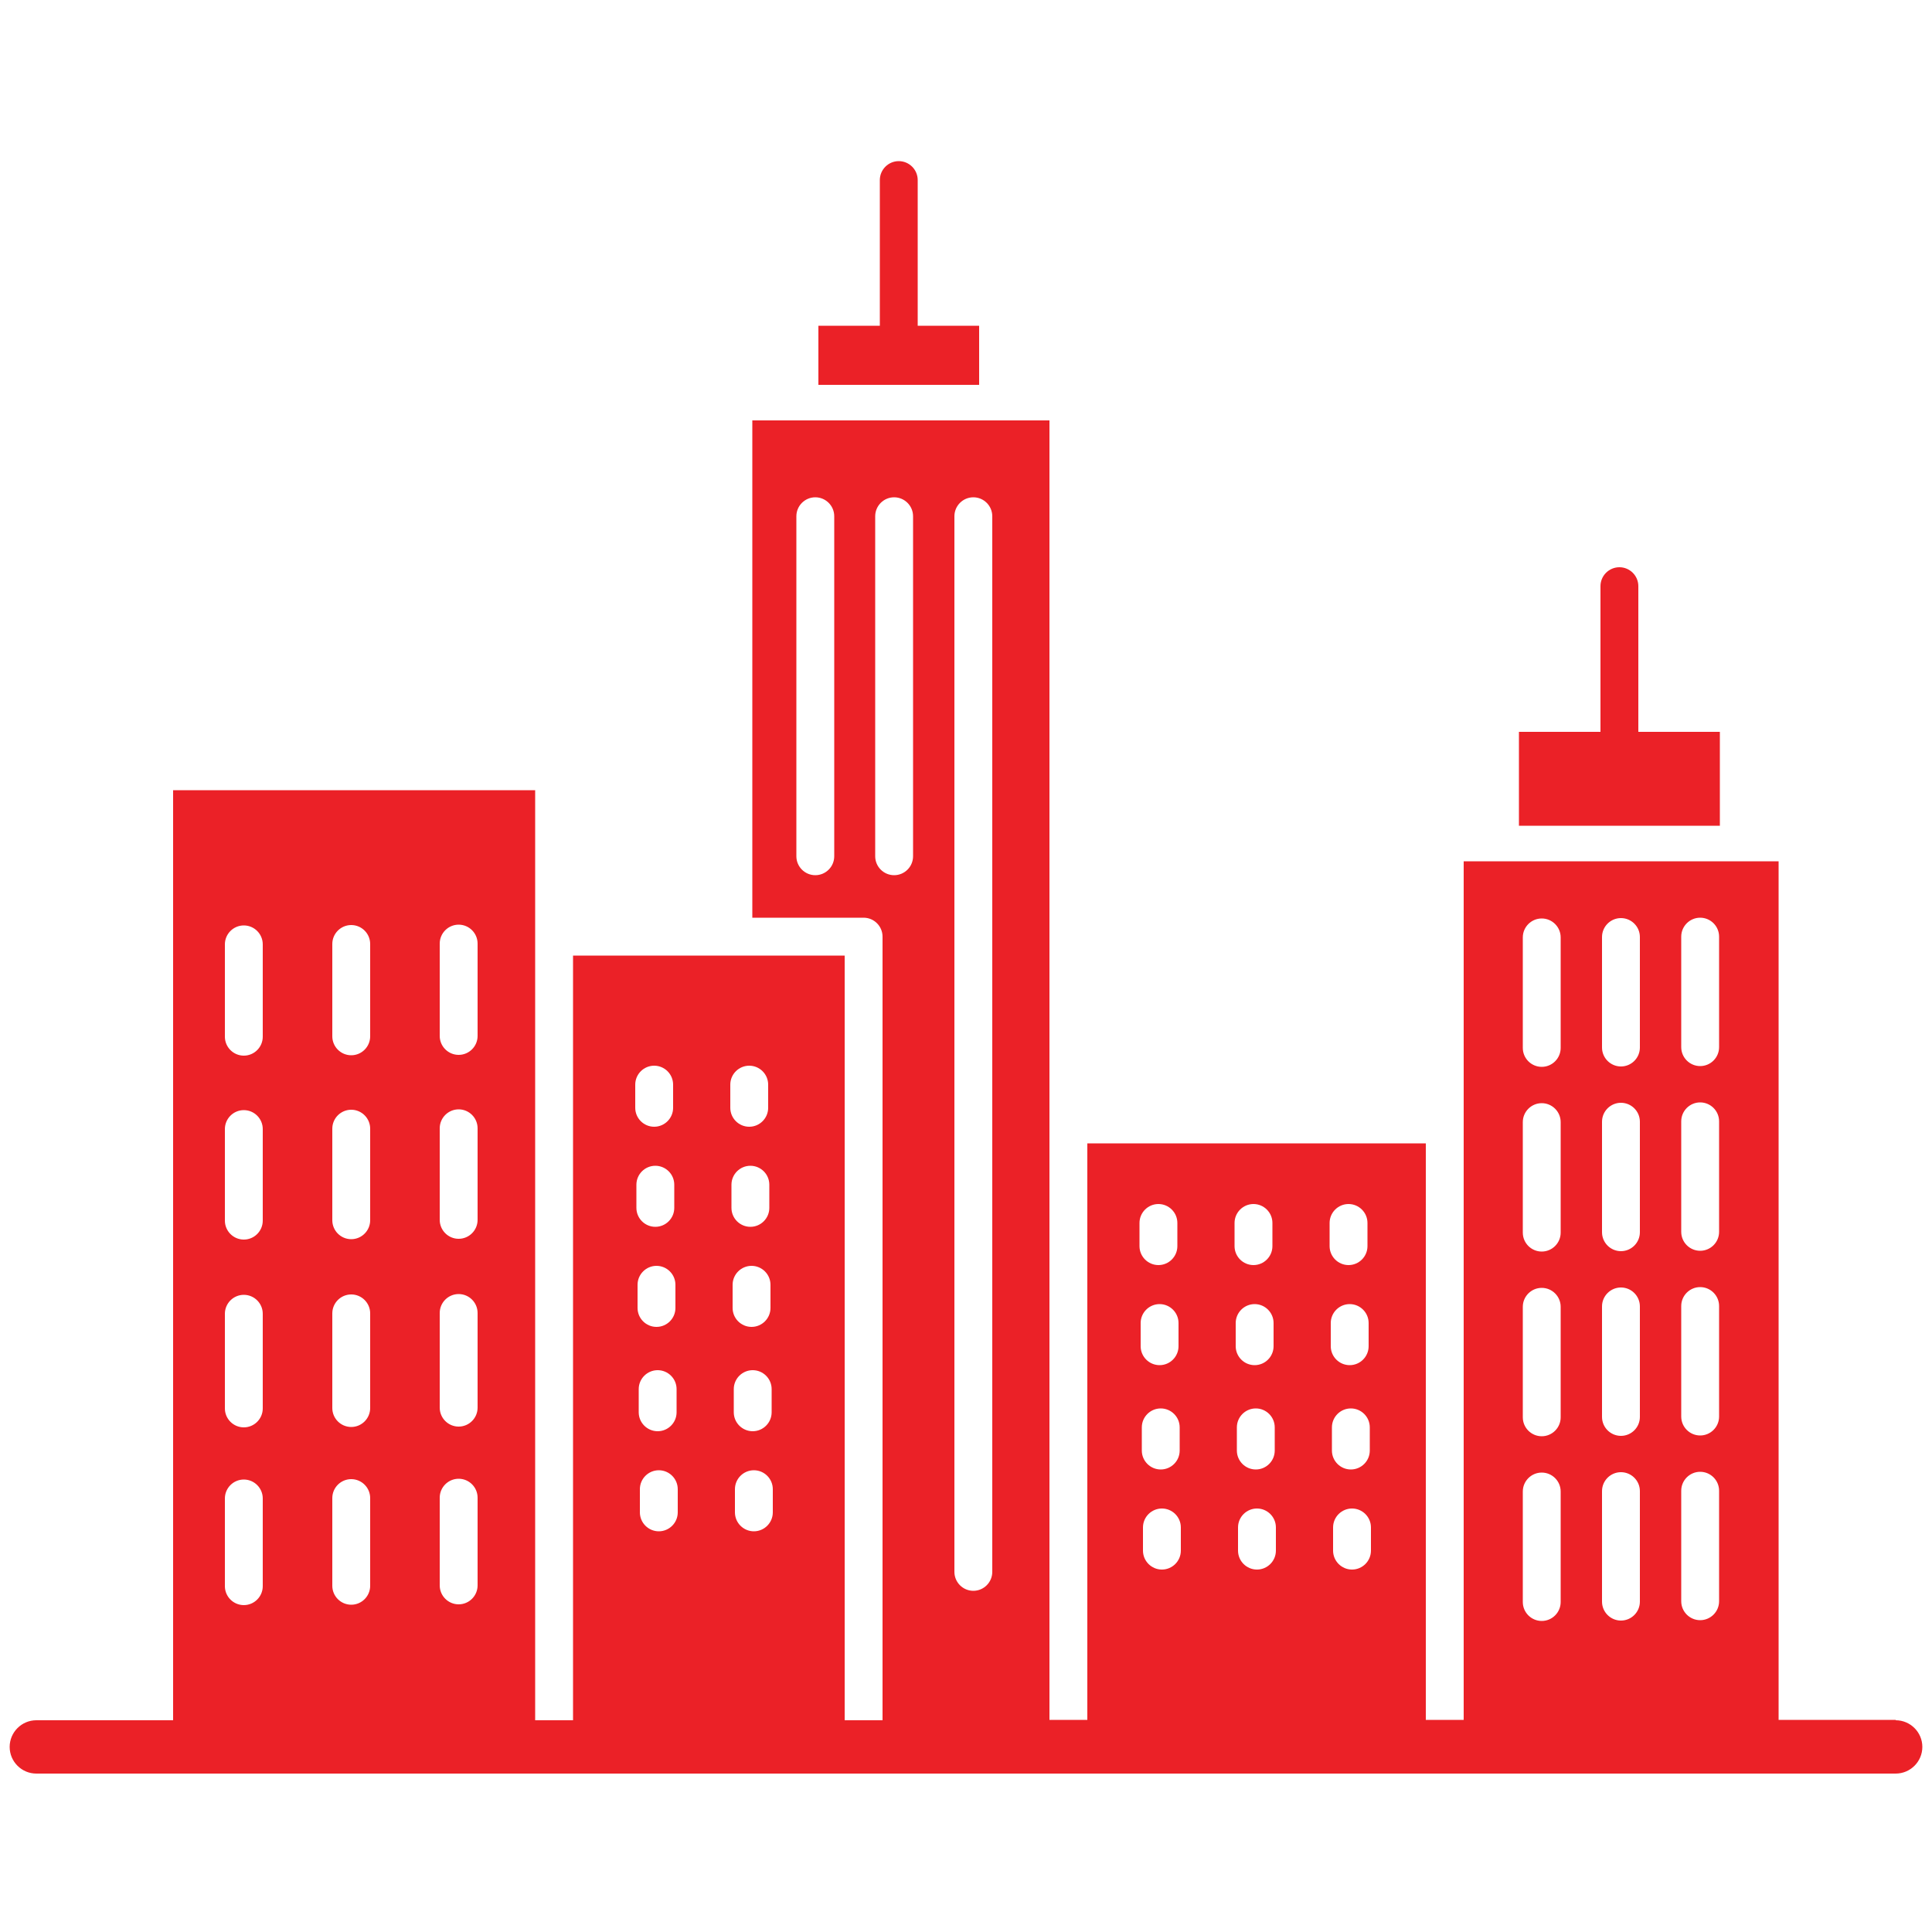 <svg xmlns="http://www.w3.org/2000/svg" width="50" height="50" viewBox="0 0 50 50" fill="none">
  <path d="M49.06 44.51H46.03V22.29H37.88V44.51H36.9V29.59H28.14V44.51H27.16V10.88H19.47V23.75H22.35C22.62 23.75 22.84 23.97 22.84 24.24V44.52H21.86V24.73H14.83V44.52H13.85V20.45H4.48V44.52H0.94C0.56 44.52 0.25 44.83 0.25 45.21C0.25 45.59 0.56 45.9 0.94 45.9H49.06C49.44 45.9 49.75 45.59 49.75 45.21C49.75 44.83 49.44 44.52 49.06 44.52V44.51ZM43.51 24.24C43.51 23.97 43.73 23.75 44 23.75C44.27 23.75 44.49 23.97 44.49 24.24V27.1C44.49 27.37 44.27 27.59 44 27.59C43.73 27.59 43.51 27.37 43.51 27.1V24.24ZM43.51 29.02C43.51 28.75 43.73 28.53 44 28.53C44.27 28.53 44.49 28.75 44.49 29.02V31.88C44.49 32.15 44.27 32.37 44 32.37C43.73 32.37 43.51 32.15 43.51 31.88V29.02ZM43.51 33.8C43.51 33.53 43.73 33.31 44 33.31C44.27 33.31 44.49 33.53 44.49 33.8V36.66C44.49 36.93 44.27 37.15 44 37.15C43.73 37.15 43.51 36.93 43.51 36.66V33.8ZM43.51 38.58C43.51 38.31 43.73 38.09 44 38.09C44.27 38.09 44.49 38.31 44.49 38.58V41.44C44.49 41.71 44.27 41.93 44 41.93C43.73 41.93 43.51 41.71 43.51 41.44V38.58ZM41.46 24.25C41.46 23.98 41.68 23.76 41.95 23.76C42.22 23.76 42.44 23.98 42.44 24.25V27.11C42.44 27.38 42.22 27.6 41.95 27.6C41.68 27.6 41.46 27.38 41.46 27.11V24.25ZM41.46 29.03C41.46 28.76 41.68 28.54 41.95 28.54C42.22 28.54 42.44 28.76 42.44 29.03V31.89C42.44 32.16 42.22 32.38 41.95 32.38C41.68 32.38 41.46 32.16 41.46 31.89V29.03ZM41.46 33.81C41.46 33.54 41.68 33.32 41.95 33.32C42.22 33.32 42.44 33.54 42.44 33.81V36.67C42.44 36.94 42.22 37.16 41.95 37.16C41.68 37.16 41.46 36.94 41.46 36.67V33.81ZM41.46 38.59C41.46 38.32 41.68 38.1 41.95 38.1C42.22 38.1 42.44 38.32 42.44 38.59V41.45C42.44 41.72 42.22 41.94 41.95 41.94C41.68 41.94 41.46 41.72 41.46 41.45V38.59ZM39.41 24.26C39.41 23.99 39.63 23.77 39.9 23.77C40.17 23.77 40.39 23.99 40.39 24.26V27.12C40.39 27.39 40.17 27.61 39.9 27.61C39.63 27.61 39.41 27.39 39.41 27.12V24.26ZM39.41 29.04C39.41 28.77 39.63 28.55 39.9 28.55C40.17 28.55 40.39 28.77 40.39 29.04V31.9C40.39 32.17 40.17 32.39 39.9 32.39C39.63 32.39 39.41 32.17 39.41 31.9V29.04ZM39.41 33.82C39.41 33.55 39.63 33.33 39.9 33.33C40.17 33.33 40.39 33.55 40.39 33.82V36.68C40.39 36.95 40.17 37.17 39.9 37.17C39.63 37.17 39.41 36.95 39.41 36.68V33.82ZM39.41 38.6C39.41 38.33 39.63 38.11 39.9 38.11C40.17 38.11 40.39 38.33 40.39 38.6V41.46C40.39 41.73 40.17 41.95 39.9 41.95C39.63 41.95 39.41 41.73 39.41 41.46V38.6ZM35.48 40.13C35.48 40.4 35.26 40.62 34.99 40.62C34.72 40.62 34.5 40.4 34.5 40.13V39.53C34.5 39.26 34.72 39.04 34.99 39.04C35.26 39.04 35.48 39.26 35.48 39.53V40.13ZM35.45 37.54C35.45 37.81 35.23 38.03 34.96 38.03C34.69 38.03 34.47 37.81 34.47 37.54V36.94C34.47 36.67 34.69 36.45 34.96 36.45C35.23 36.45 35.45 36.67 35.45 36.94V37.54ZM35.42 34.84C35.42 35.11 35.2 35.33 34.93 35.33C34.66 35.33 34.44 35.11 34.44 34.84V34.24C34.44 33.97 34.66 33.75 34.93 33.75C35.2 33.75 35.42 33.97 35.42 34.24V34.84ZM34.41 31.65C34.41 31.38 34.63 31.16 34.9 31.16C35.17 31.16 35.39 31.38 35.39 31.65V32.25C35.39 32.52 35.17 32.74 34.9 32.74C34.63 32.74 34.41 32.52 34.41 32.25V31.65ZM33.02 40.13C33.02 40.4 32.8 40.62 32.53 40.62C32.26 40.62 32.04 40.4 32.04 40.13V39.53C32.04 39.26 32.26 39.04 32.53 39.04C32.8 39.04 33.02 39.26 33.02 39.53V40.13ZM32.99 37.54C32.99 37.81 32.77 38.03 32.5 38.03C32.23 38.03 32.01 37.81 32.01 37.54V36.94C32.01 36.67 32.23 36.45 32.5 36.45C32.77 36.45 32.99 36.67 32.99 36.94V37.54ZM32.96 34.84C32.96 35.11 32.74 35.33 32.47 35.33C32.2 35.33 31.98 35.11 31.98 34.84V34.24C31.98 33.97 32.2 33.75 32.47 33.75C32.74 33.75 32.96 33.97 32.96 34.24V34.84ZM31.95 31.65C31.95 31.38 32.17 31.16 32.44 31.16C32.71 31.16 32.93 31.38 32.93 31.65V32.25C32.93 32.52 32.71 32.74 32.44 32.74C32.17 32.74 31.95 32.52 31.95 32.25V31.65ZM30.56 40.13C30.56 40.4 30.34 40.62 30.07 40.62C29.8 40.62 29.58 40.4 29.58 40.13V39.53C29.58 39.26 29.8 39.04 30.07 39.04C30.34 39.04 30.56 39.26 30.56 39.53V40.13ZM30.53 37.54C30.53 37.81 30.31 38.03 30.04 38.03C29.77 38.03 29.55 37.81 29.55 37.54V36.94C29.55 36.67 29.77 36.45 30.04 36.45C30.31 36.45 30.53 36.67 30.53 36.94V37.54ZM30.5 34.84C30.5 35.11 30.28 35.33 30.01 35.33C29.74 35.33 29.52 35.11 29.52 34.84V34.24C29.52 33.97 29.74 33.75 30.01 33.75C30.28 33.75 30.5 33.97 30.5 34.24V34.84ZM29.49 31.65C29.49 31.38 29.71 31.16 29.98 31.16C30.25 31.16 30.47 31.38 30.47 31.65V32.25C30.47 32.52 30.25 32.74 29.98 32.74C29.71 32.74 29.49 32.52 29.49 32.25V31.65ZM21.59 22.16C21.59 22.43 21.37 22.65 21.1 22.65C20.83 22.65 20.61 22.43 20.61 22.16V13.36C20.61 13.09 20.83 12.87 21.1 12.87C21.37 12.87 21.59 13.09 21.59 13.36V22.16ZM24.7 13.36C24.7 13.09 24.92 12.87 25.19 12.87C25.46 12.87 25.68 13.09 25.68 13.36V40.68C25.68 40.95 25.46 41.17 25.19 41.17C24.92 41.17 24.7 40.95 24.7 40.68V13.33V13.36ZM22.65 22.16V13.36C22.65 13.09 22.87 12.87 23.14 12.87C23.41 12.87 23.63 13.09 23.63 13.36V22.16C23.63 22.43 23.41 22.65 23.14 22.65C22.87 22.65 22.65 22.43 22.65 22.16ZM20 39.14C20 39.41 19.78 39.63 19.51 39.63C19.24 39.63 19.02 39.41 19.02 39.14V38.54C19.02 38.27 19.24 38.05 19.51 38.05C19.78 38.05 20 38.27 20 38.54V39.14ZM19.97 36.55C19.97 36.82 19.75 37.04 19.48 37.04C19.21 37.04 18.99 36.82 18.99 36.55V35.95C18.99 35.68 19.21 35.46 19.48 35.46C19.75 35.46 19.97 35.68 19.97 35.95V36.55ZM19.94 33.85C19.94 34.12 19.72 34.34 19.45 34.34C19.18 34.34 18.96 34.12 18.96 33.85V33.25C18.96 32.98 19.18 32.76 19.45 32.76C19.72 32.76 19.94 32.98 19.94 33.25V33.85ZM19.91 31.26C19.91 31.53 19.69 31.75 19.42 31.75C19.15 31.75 18.93 31.53 18.93 31.26V30.66C18.93 30.39 19.15 30.17 19.42 30.17C19.69 30.17 19.91 30.39 19.91 30.66V31.26ZM18.9 28.07C18.9 27.8 19.12 27.58 19.39 27.58C19.66 27.58 19.88 27.8 19.88 28.07V28.67C19.88 28.94 19.66 29.16 19.39 29.16C19.12 29.16 18.9 28.94 18.9 28.67V28.07ZM17.54 39.14C17.54 39.41 17.32 39.63 17.05 39.63C16.78 39.63 16.56 39.41 16.56 39.14V38.54C16.56 38.27 16.78 38.05 17.05 38.05C17.32 38.05 17.54 38.27 17.54 38.54V39.14ZM17.51 36.55C17.51 36.82 17.29 37.04 17.02 37.04C16.75 37.04 16.53 36.82 16.53 36.55V35.95C16.53 35.68 16.75 35.46 17.02 35.46C17.29 35.46 17.51 35.68 17.51 35.95V36.55ZM17.48 33.85C17.48 34.12 17.26 34.34 16.99 34.34C16.72 34.34 16.5 34.12 16.5 33.85V33.25C16.5 32.98 16.72 32.76 16.99 32.76C17.26 32.76 17.48 32.98 17.48 33.25V33.85ZM17.45 31.26C17.45 31.53 17.23 31.75 16.96 31.75C16.69 31.75 16.47 31.53 16.47 31.26V30.66C16.47 30.39 16.69 30.17 16.96 30.17C17.23 30.17 17.45 30.39 17.45 30.66V31.26ZM16.44 28.07C16.44 27.8 16.66 27.58 16.93 27.58C17.2 27.58 17.42 27.8 17.42 28.07V28.67C17.42 28.94 17.2 29.16 16.93 29.16C16.66 29.16 16.44 28.94 16.44 28.67V28.07ZM11.38 24.42C11.38 24.15 11.6 23.93 11.87 23.93C12.14 23.93 12.36 24.15 12.36 24.42V26.81C12.36 27.08 12.14 27.3 11.87 27.3C11.6 27.3 11.38 27.08 11.38 26.81V24.42ZM11.38 29.2C11.38 28.93 11.6 28.71 11.87 28.71C12.14 28.71 12.36 28.93 12.36 29.2V31.57C12.36 31.84 12.14 32.06 11.87 32.06C11.6 32.06 11.38 31.84 11.38 31.57V29.2ZM11.38 33.98C11.38 33.71 11.6 33.49 11.87 33.49C12.14 33.49 12.36 33.71 12.36 33.98V36.43C12.36 36.7 12.14 36.92 11.87 36.92C11.6 36.92 11.38 36.7 11.38 36.43V33.98ZM11.38 38.76C11.38 38.49 11.6 38.27 11.87 38.27C12.14 38.27 12.36 38.49 12.36 38.76V41.03C12.36 41.3 12.14 41.52 11.87 41.52C11.6 41.52 11.38 41.3 11.38 41.03V38.76ZM8.6 24.43C8.6 24.16 8.82 23.94 9.09 23.94C9.36 23.94 9.58 24.16 9.58 24.43V26.82C9.58 27.09 9.36 27.31 9.09 27.31C8.82 27.31 8.6 27.09 8.6 26.82V24.43ZM8.6 29.21C8.6 28.94 8.82 28.72 9.09 28.72C9.36 28.72 9.58 28.94 9.58 29.21V31.58C9.58 31.85 9.36 32.07 9.09 32.07C8.82 32.07 8.6 31.85 8.6 31.58V29.21ZM8.6 33.99C8.6 33.72 8.82 33.5 9.09 33.5C9.36 33.5 9.58 33.72 9.58 33.99V36.44C9.58 36.71 9.36 36.93 9.09 36.93C8.82 36.93 8.6 36.71 8.6 36.44V33.99ZM8.6 38.77C8.6 38.5 8.82 38.28 9.09 38.28C9.36 38.28 9.58 38.5 9.58 38.77V41.04C9.58 41.31 9.36 41.53 9.09 41.53C8.82 41.53 8.6 41.31 8.6 41.04V38.77ZM5.82 24.44C5.82 24.17 6.04 23.95 6.31 23.95C6.58 23.95 6.8 24.17 6.8 24.44V26.83C6.8 27.1 6.58 27.32 6.31 27.32C6.04 27.32 5.82 27.1 5.82 26.83V24.44ZM5.82 29.22C5.82 28.95 6.04 28.73 6.31 28.73C6.58 28.73 6.8 28.95 6.8 29.22V31.59C6.8 31.86 6.58 32.08 6.31 32.08C6.04 32.08 5.82 31.86 5.82 31.59V29.22ZM5.82 34C5.82 33.73 6.04 33.51 6.31 33.51C6.58 33.51 6.8 33.73 6.8 34V36.45C6.8 36.72 6.58 36.94 6.31 36.94C6.04 36.94 5.82 36.72 5.82 36.45V34ZM5.82 38.78C5.82 38.51 6.04 38.29 6.31 38.29C6.58 38.29 6.8 38.51 6.8 38.78V41.05C6.8 41.32 6.58 41.54 6.31 41.54C6.04 41.54 5.82 41.32 5.82 41.05V38.78ZM44.51 21.37H39.31V18.94H41.42V15.17C41.42 14.9 41.64 14.68 41.91 14.68C42.18 14.68 42.4 14.9 42.4 15.17V18.94H44.51V21.37ZM25.35 9.96H21.18V8.43H22.77V4.66C22.77 4.39 22.99 4.17 23.26 4.17C23.53 4.17 23.75 4.39 23.75 4.66V8.43H25.34V9.96H25.35Z" fill="#EB2127"></path>
</svg>